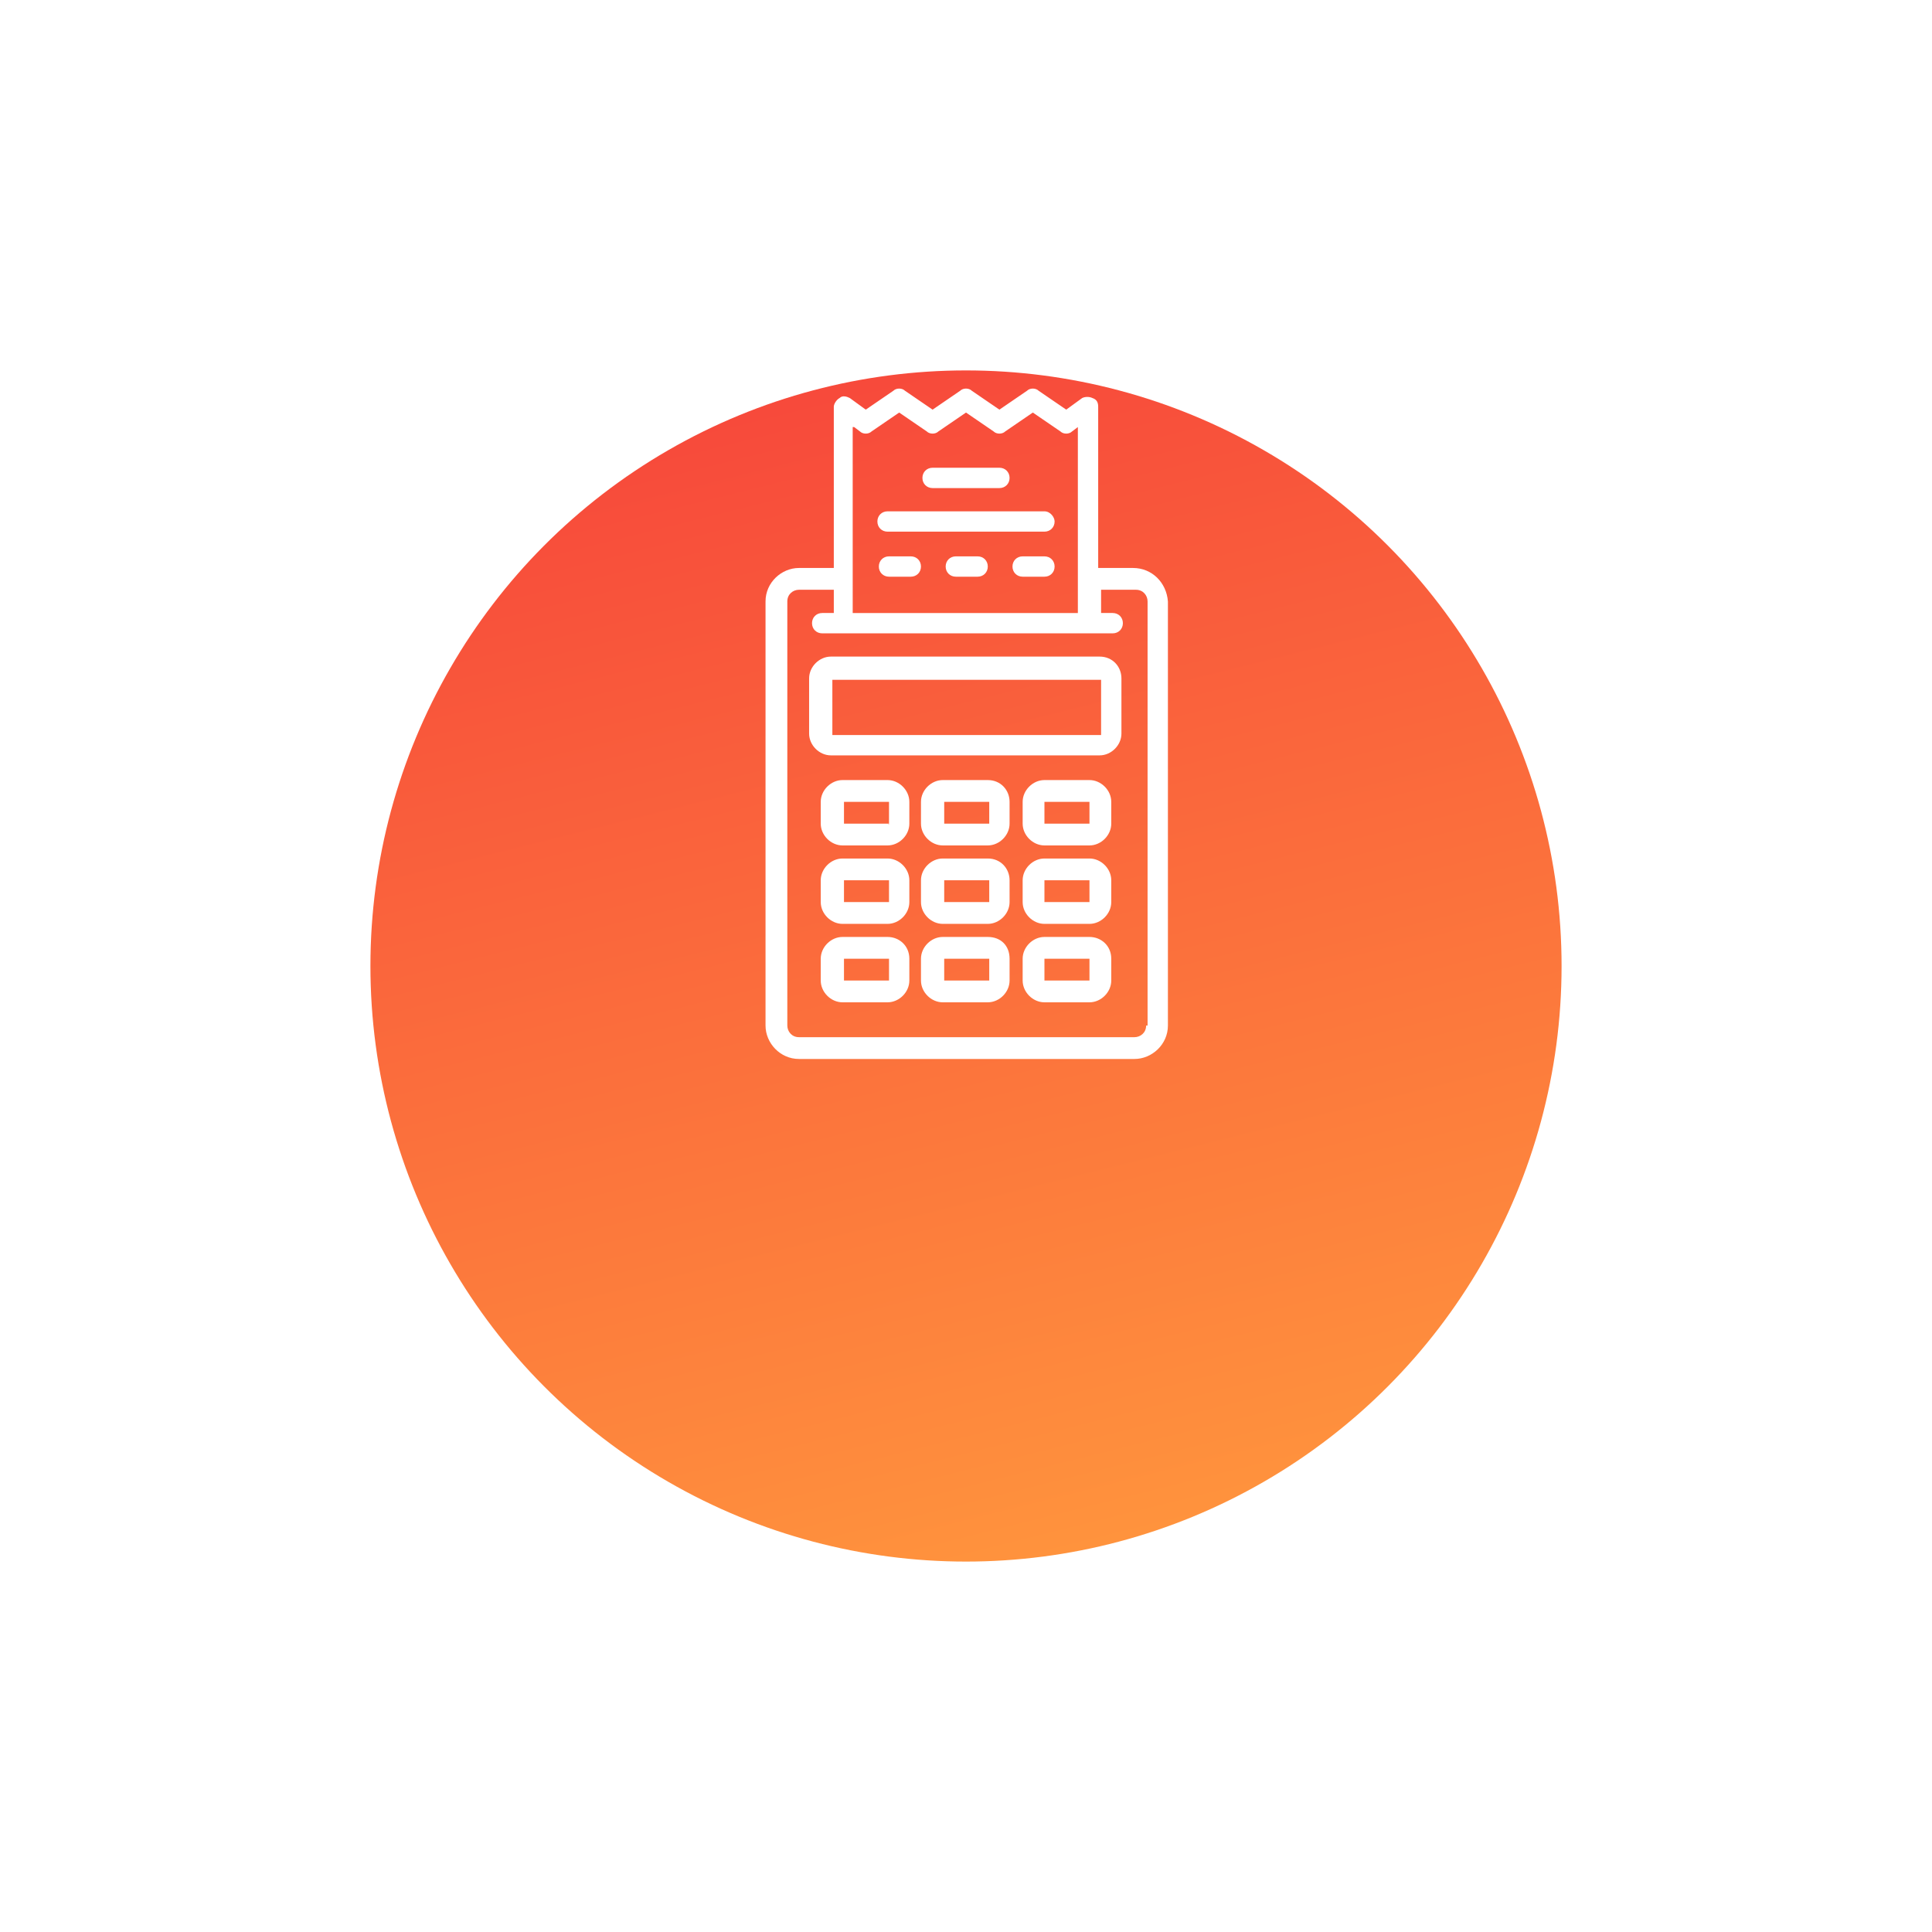<?xml version="1.0" encoding="utf-8"?>
<!-- Generator: Adobe Illustrator 22.1.0, SVG Export Plug-In . SVG Version: 6.00 Build 0)  -->
<svg version="1.1" id="Layer_1" xmlns="http://www.w3.org/2000/svg" xmlns:xlink="http://www.w3.org/1999/xlink" x="0px" y="0px"
	 viewBox="0 0 133 133" style="enable-background:new 0 0 133 133;" xml:space="preserve">
<style type="text/css">
	.st0{filter:url(#bg);}
	.st1{fill:url(#bg-2_2_);}
	.st2{fill:#FFFFFF;}
</style>
<filter  filterUnits="userSpaceOnUse" height="133" id="bg" width="133" x="0" y="0">
	<feOffset  dy="15" input="SourceAlpha"></feOffset>
	<feGaussianBlur  result="blur" stdDeviation="8.5"></feGaussianBlur>
	<feFlood  flood-color="#ff8f33" flood-opacity="0.4"></feFlood>
	<feComposite  in2="blur" operator="in"></feComposite>
	<feComposite  in="SourceGraphic" operator="over"></feComposite>
</filter>
<g id="Group_47" transform="translate(-2672.5 -1500.5)">
	<g transform="matrix(1, 0, 0, 1, 2672.5, 1500.5)" class="st0">
		
			<linearGradient id="bg-2_2_" gradientUnits="userSpaceOnUse" x1="-427.344" y1="561.72" x2="-427.094" y2="560.72" gradientTransform="matrix(82 0 0 -82 35098.5 46071.5)">
			<stop  offset="0" style="stop-color:#F7493B"/>
			<stop  offset="1" style="stop-color:#FF943D"/>
		</linearGradient>
		<circle id="bg-2_1_" class="st1" cx="66.5" cy="51.5" r="41"/>
	</g>
	<g>
		<g>
			<g>
				<path class="st2" d="M2750.5,1539.6h-2.4v-11.1c0-0.3-0.1-0.5-0.4-0.6c-0.2-0.1-0.5-0.1-0.7,0l-1.1,0.8l-1.9-1.3
					c-0.2-0.2-0.6-0.2-0.8,0l-1.9,1.3l-1.9-1.3c-0.2-0.2-0.6-0.2-0.8,0l-1.9,1.3l-1.9-1.3c-0.2-0.2-0.6-0.2-0.8,0l-1.9,1.3l-1.1-0.8
					c-0.2-0.1-0.5-0.2-0.7,0c-0.2,0.1-0.4,0.4-0.4,0.6v11.1h-2.4c-1.2,0-2.3,1-2.3,2.3v29.2c0,1.2,1,2.3,2.3,2.3h23.1
					c1.2,0,2.3-1,2.3-2.3v-29.2C2752.8,1540.6,2751.8,1539.6,2750.5,1539.6z M2731.3,1529.9l0.4,0.3c0.2,0.2,0.6,0.2,0.8,0l1.9-1.3
					l1.9,1.3c0.2,0.2,0.6,0.2,0.8,0l1.9-1.3l1.9,1.3c0.2,0.2,0.6,0.2,0.8,0l1.9-1.3l1.9,1.3c0.2,0.2,0.6,0.2,0.8,0l0.4-0.3v12.8
					h-15.5V1529.9z M2751.4,1571.1c0,0.5-0.4,0.8-0.8,0.8h-23.1c-0.5,0-0.8-0.4-0.8-0.8v-29.2c0-0.5,0.4-0.8,0.8-0.8h2.4v1.6h-0.8
					c-0.4,0-0.7,0.3-0.7,0.7s0.3,0.7,0.7,0.7h20c0.4,0,0.7-0.3,0.7-0.7s-0.3-0.7-0.7-0.7h-0.8v-1.6h2.4c0.5,0,0.8,0.4,0.8,0.8
					V1571.1z"/>
			</g>
		</g>
		<g>
			<g>
				<path class="st2" d="M2748.2,1545.7h-18.5c-0.8,0-1.5,0.7-1.5,1.5v3.8c0,0.8,0.7,1.5,1.5,1.5h18.5c0.8,0,1.5-0.7,1.5-1.5v-3.8
					C2749.7,1546.4,2749.1,1545.7,2748.2,1545.7z M2748.3,1551.1C2748.3,1551.1,2748.3,1551.1,2748.3,1551.1l-18.5,0c0,0,0,0,0,0
					v-3.8c0,0,0,0,0,0h18.5c0,0,0,0,0,0V1551.1z"/>
			</g>
		</g>
		<g>
			<g>
				<path class="st2" d="M2733.6,1554.2h-3.1c-0.8,0-1.5,0.7-1.5,1.5v1.5c0,0.8,0.7,1.5,1.5,1.5h3.1c0.8,0,1.5-0.7,1.5-1.5v-1.5
					C2735.1,1554.9,2734.4,1554.2,2733.6,1554.2z M2733.7,1557.2C2733.7,1557.3,2733.6,1557.3,2733.7,1557.2l-3.1,0c0,0,0,0,0,0
					v-1.5c0,0,0,0,0,0h3.1c0,0,0,0,0,0V1557.2z"/>
			</g>
		</g>
		<g>
			<g>
				<path class="st2" d="M2747.5,1554.2h-3.1c-0.8,0-1.5,0.7-1.5,1.5v1.5c0,0.8,0.7,1.5,1.5,1.5h3.1c0.8,0,1.5-0.7,1.5-1.5v-1.5
					C2749,1554.9,2748.3,1554.2,2747.5,1554.2z M2747.5,1557.2C2747.5,1557.3,2747.5,1557.3,2747.5,1557.2l-3.1,0c0,0,0,0,0,0v-1.5
					c0,0,0,0,0,0h3.1c0,0,0,0,0,0V1557.2z"/>
			</g>
		</g>
		<g>
			<g>
				<path class="st2" d="M2740.5,1554.2h-3.1c-0.8,0-1.5,0.7-1.5,1.5v1.5c0,0.8,0.7,1.5,1.5,1.5h3.1c0.8,0,1.5-0.7,1.5-1.5v-1.5
					C2742,1554.9,2741.4,1554.2,2740.5,1554.2z M2740.6,1557.2C2740.6,1557.3,2740.6,1557.3,2740.6,1557.2l-3.1,0c0,0,0,0,0,0v-1.5
					c0,0,0,0,0,0h3.1c0,0,0,0,0,0V1557.2z"/>
			</g>
		</g>
		<g>
			<g>
				<path class="st2" d="M2733.6,1559.6h-3.1c-0.8,0-1.5,0.7-1.5,1.5v1.5c0,0.8,0.7,1.5,1.5,1.5h3.1c0.8,0,1.5-0.7,1.5-1.5v-1.5
					C2735.1,1560.3,2734.4,1559.6,2733.6,1559.6z M2733.7,1562.6C2733.7,1562.6,2733.6,1562.7,2733.7,1562.6l-3.1,0c0,0,0,0,0,0
					v-1.5c0,0,0,0,0,0h3.1c0,0,0,0,0,0V1562.6z"/>
			</g>
		</g>
		<g>
			<g>
				<path class="st2" d="M2747.5,1559.6h-3.1c-0.8,0-1.5,0.7-1.5,1.5v1.5c0,0.8,0.7,1.5,1.5,1.5h3.1c0.8,0,1.5-0.7,1.5-1.5v-1.5
					C2749,1560.3,2748.3,1559.6,2747.5,1559.6z M2747.5,1562.6C2747.5,1562.6,2747.5,1562.7,2747.5,1562.6l-3.1,0c0,0,0,0,0,0v-1.5
					c0,0,0,0,0,0h3.1c0,0,0,0,0,0V1562.6z"/>
			</g>
		</g>
		<g>
			<g>
				<path class="st2" d="M2740.5,1559.6h-3.1c-0.8,0-1.5,0.7-1.5,1.5v1.5c0,0.8,0.7,1.5,1.5,1.5h3.1c0.8,0,1.5-0.7,1.5-1.5v-1.5
					C2742,1560.3,2741.4,1559.6,2740.5,1559.6z M2740.6,1562.6C2740.6,1562.6,2740.6,1562.7,2740.6,1562.6l-3.1,0c0,0,0,0,0,0v-1.5
					c0,0,0,0,0,0h3.1c0,0,0,0,0,0V1562.6z"/>
			</g>
		</g>
		<g>
			<g>
				<path class="st2" d="M2733.6,1565h-3.1c-0.8,0-1.5,0.7-1.5,1.5v1.5c0,0.8,0.7,1.5,1.5,1.5h3.1c0.8,0,1.5-0.7,1.5-1.5v-1.5
					C2735.1,1565.6,2734.4,1565,2733.6,1565z M2733.7,1568C2733.7,1568,2733.6,1568.1,2733.7,1568l-3.1,0c0,0,0,0,0,0v-1.5
					c0,0,0,0,0,0h3.1c0,0,0,0,0,0V1568z"/>
			</g>
		</g>
		<g>
			<g>
				<path class="st2" d="M2747.5,1565h-3.1c-0.8,0-1.5,0.7-1.5,1.5v1.5c0,0.8,0.7,1.5,1.5,1.5h3.1c0.8,0,1.5-0.7,1.5-1.5v-1.5
					C2749,1565.6,2748.3,1565,2747.5,1565z M2747.5,1568C2747.5,1568,2747.5,1568.1,2747.5,1568l-3.1,0c0,0,0,0,0,0v-1.5
					c0,0,0,0,0,0h3.1c0,0,0,0,0,0V1568z"/>
			</g>
		</g>
		<g>
			<g>
				<path class="st2" d="M2740.5,1565h-3.1c-0.8,0-1.5,0.7-1.5,1.5v1.5c0,0.8,0.7,1.5,1.5,1.5h3.1c0.8,0,1.5-0.7,1.5-1.5v-1.5
					C2742,1565.6,2741.4,1565,2740.5,1565z M2740.6,1568C2740.6,1568,2740.6,1568.1,2740.6,1568l-3.1,0c0,0,0,0,0,0v-1.5
					c0,0,0,0,0,0h3.1c0,0,0,0,0,0V1568z"/>
			</g>
		</g>
		<g>
			<g>
				<path class="st2" d="M2741.3,1532.7h-4.6c-0.4,0-0.7,0.3-0.7,0.7s0.3,0.7,0.7,0.7h4.6c0.4,0,0.7-0.3,0.7-0.7
					S2741.7,1532.7,2741.3,1532.7z"/>
			</g>
		</g>
		<g>
			<g>
				<path class="st2" d="M2744.4,1535.7h-10.8c-0.4,0-0.7,0.3-0.7,0.7c0,0.4,0.3,0.7,0.7,0.7h10.8c0.4,0,0.7-0.3,0.7-0.7
					C2745.1,1536.1,2744.8,1535.7,2744.4,1535.7z"/>
			</g>
		</g>
		<g>
			<g>
				<path class="st2" d="M2735.2,1538.8h-1.5c-0.4,0-0.7,0.3-0.7,0.7c0,0.4,0.3,0.7,0.7,0.7h1.5c0.4,0,0.7-0.3,0.7-0.7
					C2735.9,1539.1,2735.6,1538.8,2735.2,1538.8z"/>
			</g>
		</g>
		<g>
			<g>
				<path class="st2" d="M2744.4,1538.8h-1.5c-0.4,0-0.7,0.3-0.7,0.7c0,0.4,0.3,0.7,0.7,0.7h1.5c0.4,0,0.7-0.3,0.7-0.7
					C2745.1,1539.1,2744.8,1538.8,2744.4,1538.8z"/>
			</g>
		</g>
		<g>
			<g>
				<path class="st2" d="M2739.8,1538.8h-1.5c-0.4,0-0.7,0.3-0.7,0.7c0,0.4,0.3,0.7,0.7,0.7h1.5c0.4,0,0.7-0.3,0.7-0.7
					C2740.5,1539.1,2740.2,1538.8,2739.8,1538.8z"/>
			</g>
		</g>
	</g>
</g>
</svg>
